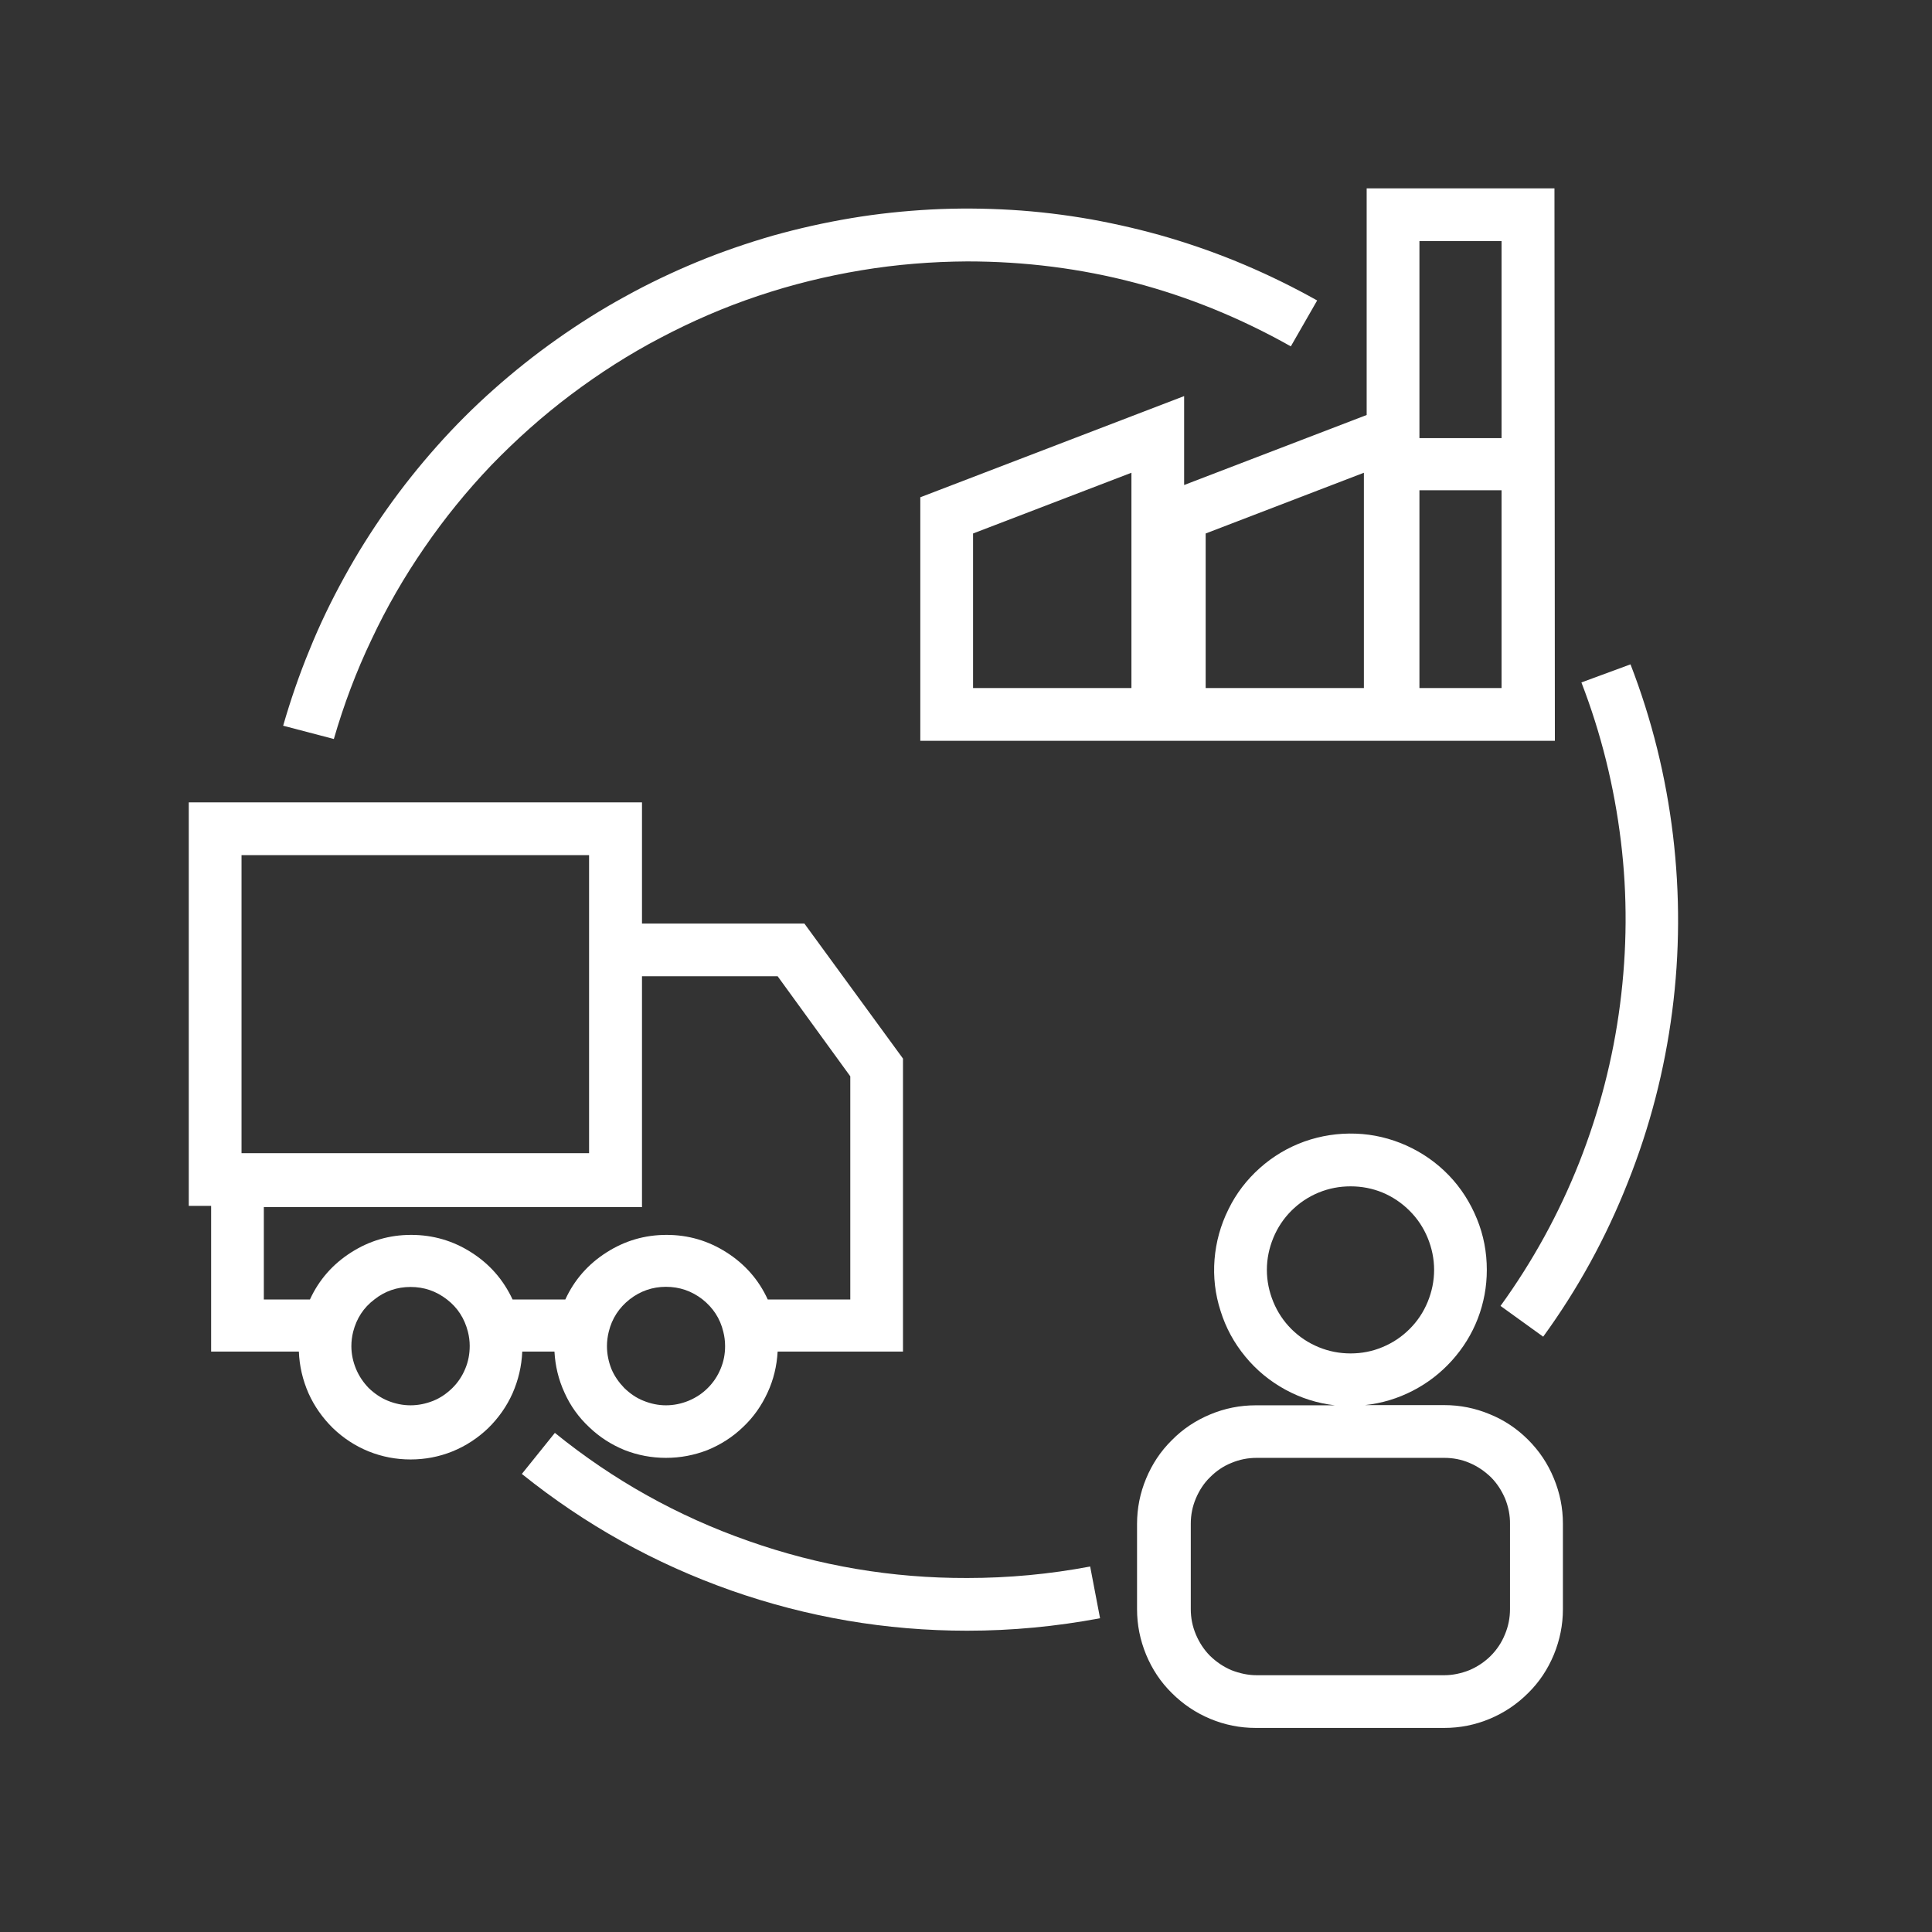 <?xml version="1.0" encoding="UTF-8"?> <svg xmlns="http://www.w3.org/2000/svg" xmlns:xlink="http://www.w3.org/1999/xlink" width="50" zoomAndPan="magnify" viewBox="0 0 37.5 37.5" height="50" preserveAspectRatio="xMidYMid meet" version="1.0"><rect x="0" y="0" width="37.5" height="37.5" fill="#333333" stroke="none"/><defs><clipPath id="4a8ce82bbd"><path d="M 22 22 L 31 22 L 31 33.766 L 22 33.766 Z M 22 22 " clip-rule="nonzero"></path></clipPath><clipPath id="6e7dd30475"><path d="M 17 3.422 L 31 3.422 L 31 15 L 17 15 Z M 17 3.422 " clip-rule="nonzero"></path></clipPath><clipPath id="039a3fcc35"><path d="M 3.668 15 L 18 15 L 18 29 L 3.668 29 Z M 3.668 15 " clip-rule="nonzero"></path></clipPath></defs><g clip-path="url(#4a8ce82bbd)"><path fill="#ffffff" d="M 28.859 24.648 C 28.859 24.305 28.797 23.977 28.668 23.66 C 28.539 23.344 28.359 23.059 28.121 22.812 C 27.883 22.566 27.609 22.375 27.297 22.234 C 26.984 22.094 26.656 22.016 26.316 22.004 C 25.973 21.992 25.641 22.043 25.32 22.156 C 24.996 22.273 24.707 22.445 24.453 22.672 C 24.199 22.898 23.992 23.168 23.844 23.473 C 23.691 23.781 23.602 24.105 23.574 24.445 C 23.547 24.785 23.586 25.121 23.691 25.445 C 23.793 25.773 23.953 26.066 24.172 26.332 C 24.387 26.594 24.648 26.809 24.949 26.973 C 25.25 27.137 25.57 27.238 25.91 27.277 L 24.375 27.277 C 24.066 27.277 23.773 27.336 23.492 27.453 C 23.211 27.57 22.961 27.734 22.746 27.953 C 22.527 28.168 22.363 28.418 22.246 28.699 C 22.129 28.98 22.07 29.273 22.07 29.582 L 22.07 31.234 C 22.07 31.539 22.129 31.832 22.246 32.117 C 22.363 32.398 22.527 32.648 22.746 32.863 C 22.961 33.078 23.211 33.246 23.492 33.363 C 23.773 33.48 24.066 33.539 24.375 33.539 L 28.031 33.539 C 28.34 33.539 28.633 33.48 28.914 33.363 C 29.195 33.246 29.445 33.078 29.66 32.863 C 29.879 32.648 30.043 32.398 30.16 32.117 C 30.277 31.832 30.336 31.539 30.336 31.234 L 30.336 29.574 C 30.336 29.27 30.277 28.977 30.16 28.695 C 30.043 28.41 29.879 28.164 29.66 27.945 C 29.445 27.73 29.195 27.562 28.914 27.449 C 28.633 27.332 28.34 27.273 28.031 27.273 L 26.496 27.273 C 26.82 27.238 27.129 27.145 27.418 26.996 C 27.707 26.848 27.961 26.652 28.18 26.41 C 28.398 26.168 28.566 25.898 28.684 25.594 C 28.801 25.289 28.859 24.973 28.859 24.648 Z M 29.309 29.582 L 29.309 31.234 C 29.309 31.402 29.277 31.566 29.211 31.723 C 29.148 31.879 29.055 32.02 28.934 32.141 C 28.816 32.258 28.676 32.352 28.52 32.418 C 28.363 32.48 28.199 32.516 28.031 32.516 L 24.395 32.516 C 24.223 32.516 24.062 32.48 23.902 32.418 C 23.746 32.352 23.609 32.258 23.488 32.141 C 23.367 32.02 23.277 31.879 23.211 31.723 C 23.145 31.566 23.113 31.402 23.113 31.234 L 23.113 29.574 C 23.113 29.406 23.145 29.242 23.211 29.086 C 23.277 28.93 23.367 28.789 23.488 28.672 C 23.609 28.551 23.746 28.457 23.902 28.395 C 24.062 28.328 24.223 28.297 24.395 28.297 L 28.031 28.297 C 28.203 28.297 28.367 28.328 28.523 28.395 C 28.68 28.461 28.816 28.555 28.938 28.672 C 29.059 28.793 29.148 28.934 29.215 29.09 C 29.277 29.246 29.312 29.41 29.309 29.582 Z M 26.215 26.27 C 26 26.27 25.793 26.23 25.594 26.148 C 25.395 26.066 25.219 25.949 25.066 25.797 C 24.914 25.645 24.797 25.469 24.715 25.27 C 24.633 25.07 24.59 24.863 24.59 24.648 C 24.59 24.434 24.633 24.227 24.715 24.027 C 24.797 23.828 24.914 23.652 25.066 23.5 C 25.219 23.348 25.395 23.23 25.594 23.148 C 25.793 23.066 26 23.027 26.215 23.027 C 26.43 23.027 26.637 23.066 26.836 23.148 C 27.031 23.23 27.207 23.348 27.359 23.5 C 27.512 23.652 27.629 23.828 27.711 24.027 C 27.793 24.227 27.836 24.434 27.836 24.648 C 27.836 24.863 27.793 25.07 27.711 25.27 C 27.629 25.469 27.512 25.645 27.359 25.797 C 27.207 25.949 27.031 26.066 26.832 26.148 C 26.637 26.23 26.43 26.27 26.215 26.27 Z M 26.215 26.27 " fill-opacity="1" fill-rule="nonzero"></path></g><g clip-path="url(#6e7dd30475)"><path fill="#ffffff" d="M 30.172 3.656 L 26.527 3.656 L 26.527 8.055 L 22.984 9.414 L 22.984 7.688 L 17.863 9.652 L 17.863 14.379 L 30.18 14.379 Z M 21.961 13.355 L 18.887 13.355 L 18.887 10.355 L 21.961 9.176 Z M 26.473 13.355 L 23.402 13.355 L 23.402 10.355 L 26.473 9.176 Z M 29.145 4.68 L 29.145 8.504 L 27.551 8.504 L 27.551 4.68 Z M 27.551 13.355 L 27.551 9.516 L 29.145 9.516 L 29.145 13.355 Z M 27.551 13.355 " fill-opacity="1" fill-rule="nonzero"></path></g><g clip-path="url(#039a3fcc35)"><path fill="#ffffff" d="M 4.098 26.234 L 5.801 26.234 C 5.812 26.516 5.875 26.785 5.988 27.043 C 6.102 27.297 6.262 27.523 6.461 27.719 C 6.664 27.914 6.895 28.066 7.156 28.172 C 7.418 28.277 7.688 28.328 7.969 28.328 C 8.25 28.328 8.52 28.277 8.781 28.172 C 9.043 28.066 9.273 27.914 9.477 27.719 C 9.676 27.523 9.836 27.297 9.949 27.043 C 10.062 26.785 10.125 26.516 10.137 26.234 L 10.762 26.234 C 10.777 26.512 10.84 26.777 10.957 27.031 C 11.07 27.285 11.23 27.508 11.434 27.699 C 11.633 27.891 11.863 28.039 12.121 28.145 C 12.379 28.246 12.648 28.297 12.926 28.297 C 13.207 28.297 13.473 28.246 13.734 28.145 C 13.992 28.039 14.223 27.891 14.422 27.699 C 14.625 27.508 14.781 27.285 14.898 27.031 C 15.016 26.777 15.078 26.512 15.094 26.234 L 17.527 26.234 L 17.527 20.547 L 15.613 17.926 L 12.461 17.926 L 12.461 15.574 L 3.664 15.574 L 3.664 23.406 L 4.098 23.406 Z M 7.969 27.277 C 7.816 27.277 7.668 27.246 7.527 27.188 C 7.391 27.133 7.266 27.047 7.156 26.941 C 7.051 26.832 6.969 26.711 6.91 26.57 C 6.852 26.43 6.82 26.281 6.82 26.129 C 6.82 26.035 6.832 25.941 6.855 25.848 C 6.922 25.59 7.055 25.383 7.266 25.223 C 7.473 25.059 7.707 24.98 7.969 24.98 C 8.23 24.98 8.465 25.059 8.676 25.223 C 8.883 25.383 9.016 25.59 9.082 25.848 C 9.105 25.938 9.117 26.031 9.117 26.125 C 9.117 26.277 9.09 26.426 9.031 26.566 C 8.973 26.707 8.891 26.832 8.781 26.941 C 8.672 27.047 8.551 27.133 8.406 27.191 C 8.266 27.246 8.121 27.277 7.969 27.277 Z M 12.926 27.277 C 12.777 27.277 12.629 27.246 12.488 27.188 C 12.348 27.133 12.227 27.047 12.117 26.941 C 12.012 26.832 11.926 26.711 11.867 26.57 C 11.812 26.43 11.781 26.281 11.781 26.129 C 11.781 26.035 11.793 25.941 11.816 25.848 C 11.879 25.59 12.016 25.383 12.223 25.219 C 12.43 25.059 12.664 24.977 12.926 24.977 C 13.191 24.977 13.426 25.059 13.633 25.219 C 13.84 25.383 13.977 25.59 14.039 25.848 C 14.062 25.938 14.074 26.031 14.074 26.129 C 14.074 26.281 14.047 26.426 13.988 26.566 C 13.93 26.707 13.848 26.832 13.738 26.941 C 13.633 27.047 13.508 27.129 13.367 27.188 C 13.227 27.246 13.078 27.277 12.926 27.277 Z M 15.094 18.949 L 16.504 20.891 L 16.504 25.223 L 14.902 25.223 C 14.727 24.84 14.457 24.535 14.102 24.309 C 13.746 24.082 13.359 23.969 12.938 23.969 C 12.516 23.969 12.129 24.082 11.773 24.309 C 11.418 24.535 11.148 24.84 10.973 25.223 L 9.949 25.223 C 9.77 24.84 9.504 24.535 9.148 24.309 C 8.793 24.082 8.402 23.969 7.98 23.969 C 7.559 23.969 7.172 24.082 6.816 24.309 C 6.461 24.535 6.191 24.84 6.016 25.223 L 5.121 25.223 L 5.121 23.43 L 12.461 23.43 L 12.461 18.949 Z M 4.688 16.598 L 11.434 16.598 L 11.434 22.383 L 4.688 22.383 Z M 4.688 16.598 " fill-opacity="1" fill-rule="nonzero"></path></g><path fill="#ffffff" d="M 18.773 5.074 C 21.012 5.074 23.105 5.625 25.055 6.723 L 25.566 5.832 C 25.113 5.578 24.645 5.348 24.168 5.145 C 23.688 4.941 23.199 4.766 22.699 4.617 C 22.199 4.469 21.695 4.352 21.18 4.258 C 20.668 4.168 20.152 4.105 19.633 4.074 C 19.113 4.043 18.594 4.039 18.074 4.066 C 17.555 4.094 17.035 4.148 16.523 4.234 C 16.008 4.32 15.5 4.434 15 4.574 C 14.5 4.719 14.008 4.887 13.527 5.086 C 13.047 5.285 12.578 5.508 12.121 5.762 C 11.664 6.012 11.227 6.289 10.801 6.59 C 10.375 6.891 9.969 7.215 9.582 7.559 C 9.191 7.906 8.824 8.273 8.477 8.664 C 8.133 9.051 7.809 9.457 7.508 9.883 C 7.207 10.309 6.93 10.75 6.68 11.207 C 6.43 11.66 6.203 12.129 6.008 12.613 C 5.809 13.094 5.641 13.586 5.496 14.086 L 6.48 14.344 C 6.672 13.68 6.914 13.035 7.211 12.414 C 7.504 11.789 7.848 11.195 8.238 10.629 C 8.629 10.059 9.062 9.527 9.539 9.027 C 10.02 8.531 10.531 8.074 11.082 7.66 C 11.633 7.246 12.211 6.875 12.824 6.555 C 13.434 6.234 14.062 5.961 14.719 5.742 C 15.371 5.523 16.039 5.359 16.719 5.246 C 17.398 5.133 18.082 5.078 18.773 5.074 Z M 18.773 5.074 " fill-opacity="1" fill-rule="nonzero"></path><path fill="#ffffff" d="M 21.352 31.41 L 21.16 30.406 C 20.371 30.555 19.574 30.629 18.773 30.629 C 17.316 30.633 15.902 30.395 14.527 29.91 C 13.156 29.43 11.902 28.73 10.77 27.812 L 10.129 28.609 C 11.355 29.594 12.707 30.348 14.191 30.871 C 15.672 31.391 17.199 31.652 18.773 31.652 C 19.641 31.652 20.5 31.57 21.352 31.41 Z M 21.352 31.41 " fill-opacity="1" fill-rule="nonzero"></path><path fill="#ffffff" d="M 30.695 13.246 C 31.078 14.238 31.332 15.266 31.461 16.324 C 31.59 17.379 31.582 18.438 31.445 19.496 C 31.309 20.551 31.043 21.574 30.652 22.566 C 30.258 23.559 29.75 24.484 29.125 25.348 L 29.953 25.945 C 30.629 25.016 31.176 24.016 31.598 22.945 C 32.023 21.879 32.309 20.773 32.457 19.633 C 32.605 18.496 32.609 17.355 32.473 16.215 C 32.336 15.074 32.062 13.965 31.648 12.895 Z M 30.695 13.246 " fill-opacity="1" fill-rule="nonzero"></path></svg> 